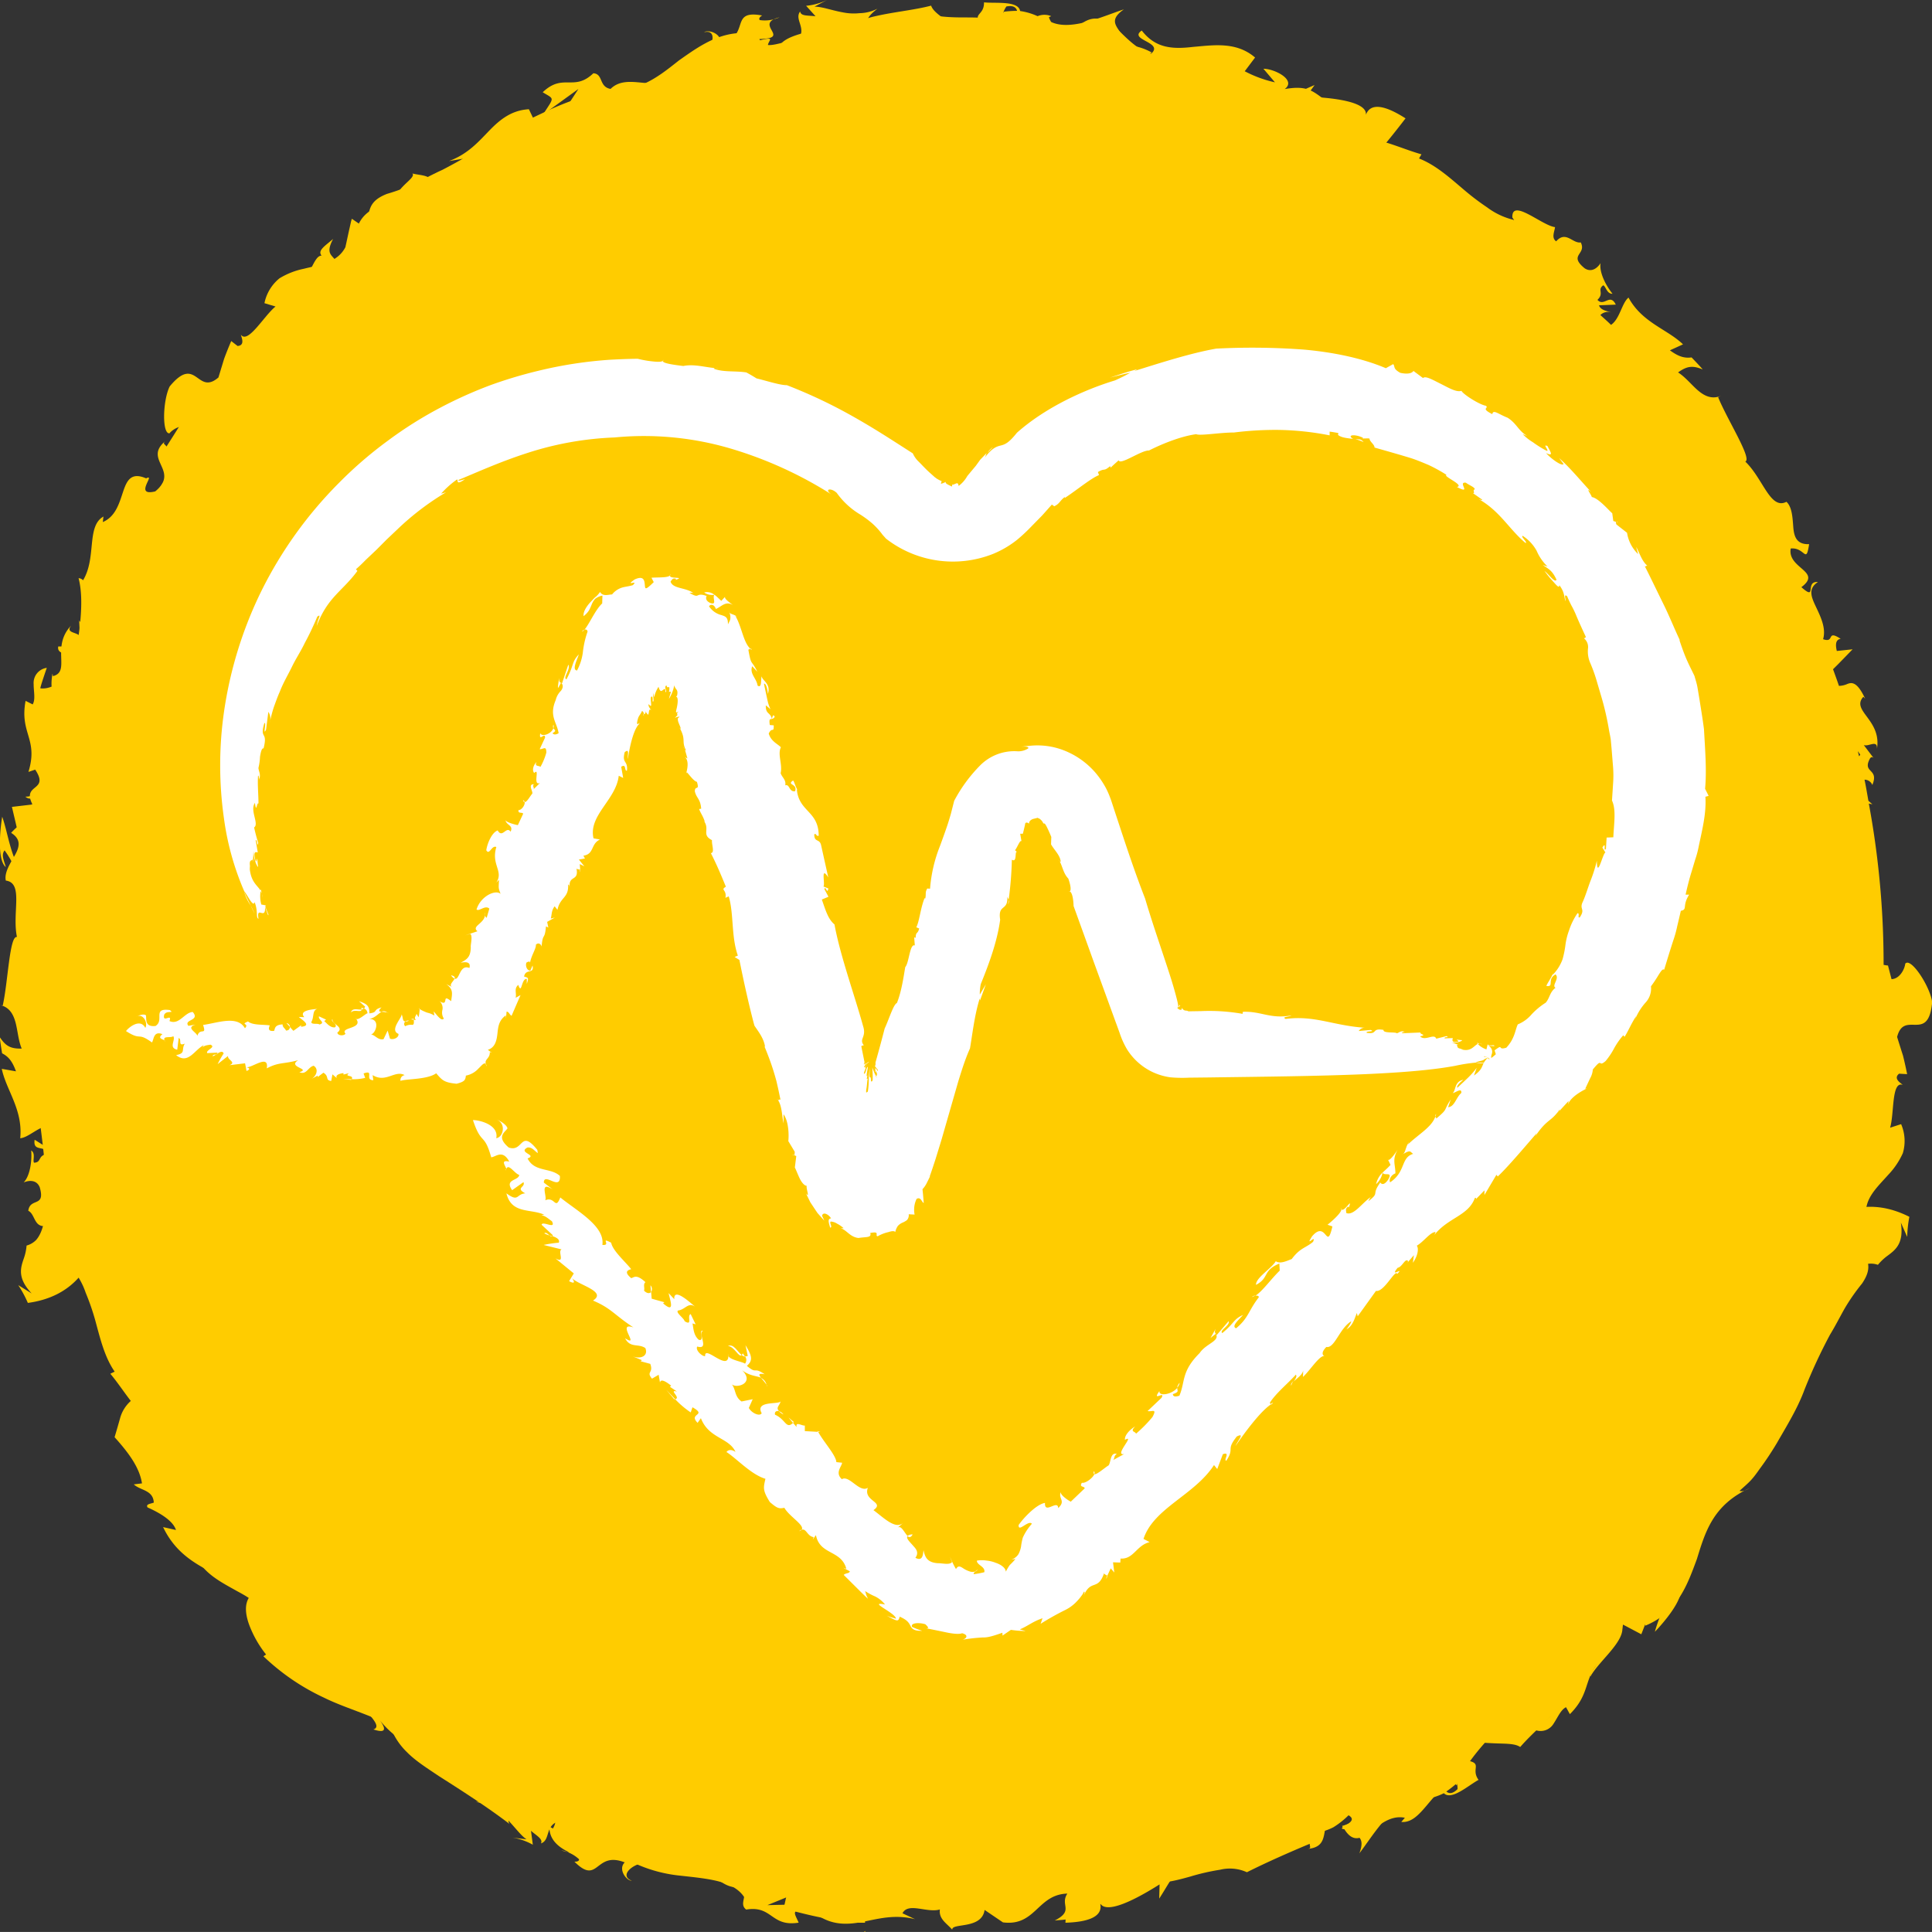 <svg id="Ebene_1" data-name="Ebene 1" xmlns="http://www.w3.org/2000/svg" viewBox="0 0 543.71 543.7"><rect x="0" y="0" width="543.71" height="543.7" fill="#333333" stroke="none"/><defs><style>.cls-1{fill:#fc0;}.cls-2{fill:#fff;}</style></defs><path class="cls-1" d="M254.34,478.54c-1.49-14.68-16.4-29.32-19.34-38.16S221.7,414,212.75,414s-53.47,2.95-77.19,2.95c-18.17,0-58.93-6.87-77.12-10.12a9.94,9.94,0,0,0-11.35,7.07c-.46,1.65-1,3.51-1.58,5.46,3.84,4.28,7,8.43,7.71,13l-2.31.28c1.88,1.75,5.46,1.56,5.63,5.12-.82.36-2.35.38-1.76,1.36,1.42.65,7,3.1,8,6.36l-3.62-.82c2.83,5.94,7.05,9.06,11.42,11.51,4.67,2.26,9.59,3.81,13.71,7.2-2.31,2.06-2.13,5.25-1,8.53a30.73,30.73,0,0,0,4.85,8.62l-.75.49a63,63,0,0,0,17,11.63c5.84,2.88,12.32,4.58,18.56,7.77a19.26,19.26,0,0,0,4.89,7.64c2.4,2.44,5.69,4.5,9,6.73,6.82,4.33,14.14,9.06,19.83,13.45-1.43-1.9,2.57-4.07,5.06-3.57,2.43,2.5,10,0,7.13,4.83l-1-.58c-.1,5.95,6.65,7.85,11.71,9.56l3.61-6.49a19.74,19.74,0,0,0,9.44,7.63,40.16,40.16,0,0,0,12.25,3.16c8.36.94,15.77,1.5,18.42,7.07,3.61-.83,7.72-.25,11.33-1.56L233.8,552c4.52,1.19,7.94,2.07,11.68,2.76,1.88.34,3.8.63,6,.86L255,556c.53,0,1.14,0,1.7,0-.58-30.52-1.47-68.59-2.36-77.45" transform="translate(-13.26 -14.9)"/><path class="cls-1" d="M536.44,227.75c-.11-.49-.24-1-.34-1.46.23.35.44.63.68,1a2.48,2.48,0,0,1-.34.43M423.13,516.82c0-.15,0-.36,0-.53a6.07,6.07,0,0,1,.32,2.1c-1.52,1.53-2.52,1.22-3.15.68a33.25,33.25,0,0,0,2.86-2.25M549.46,286c-.18,1.72-1.61,4.38-3.88,4.46l-1-3.85c-.41,0-.82-.11-1.23-.18,0-.17,0-.38,0-.59a247.13,247.13,0,0,0-4.16-44.8l1,.21-1.12-1c-.36-2-.68-4-1.09-5.93a2.38,2.38,0,0,1,2.2,1.48c2-4.77-3-3.22-.63-7.5.37-.48.69-.38,1-.06l-2.78-3.66c1.43.51,3.88-1.64,3.71,1.06,1.35-8.23-7.4-10.68-3.83-14.65l.51.53c-2.26-4.84-3.78-4.61-5-4.14a6.05,6.05,0,0,1-2.38.54c-.53-1.58-1.09-3.12-1.66-4.68l1.4-1.39c2.06-2.1,4.1-4.22,4.1-4.22l-4.44.47c-.24-1.06-.66-3.18,1.09-3.42-4.19-2.73-1.52,1.31-4.95.1.9-3.07-.69-6.31-2-9.08s-2.34-5.12.54-7c-3.81-.33-.1,5.48-4.65,1.44,6-4.48-4-5.2-3-10.88,4.06-.4,4.28,4.61,5.18-1.22-3.52.13-4.25-2.1-4.46-4.81s-.34-5.65-1.92-7.11c-4.57,2.34-6.52-6.45-11.58-11.32,2-.77-5.16-11.93-7.65-18.13l.8-.37c-2.45,1-4.48.15-6.35-1.42s-3.59-3.81-5.72-5.17c2.5-1.8,4.1-2,6.9-.85.06-.08-3.1-3.37-3.1-3.37-2,.26-3.65-.21-6.1-2l3.69-1.68c-4.44-4.29-11.47-6.07-15.34-13.16-1.9,1.55-2.43,6-4.92,7.68-1-1-2-1.85-3-2.77a3.05,3.05,0,0,1,3.06-.74c-.7-.3-3-.5-3.44-2l4.72-.19c-1.62-3.36-3.31.73-5.16-1.34,2-1.94-.17-2.79,1.63-4.1.73.28,1,2.45,2.61,2.38-2-2.46-3.8-6.21-3.36-8.62-.85,1.33-2.52,2.75-4.49,1.45-4.67-3.83.64-3.85-1.09-7.28-2.28.39-4.18-3.42-6.92-.3-1.41-1-.46-2.73-.32-4-3.71-.46-12.28-8.3-12-2.69l.49.7c-.19,0-.32-.13-.53-.15a20.45,20.45,0,0,1-7.08-3.43,69.9,69.9,0,0,1-6.28-4.75c-4.07-3.43-8.07-7.13-12.88-9l.69-1.17c-6-1.69-12.67-5.11-17.82-4.39-1.62-.76-2.76-4.06-1.36-5.2-4.72-1-5.6-.12-11.14-4.37,5.39-.63-.71-2.51,5.23,0-5.24-3.17-5.84-5.7-13.38-4.41,3.37-2.53-2.86-5.71-6-5.71l3.24,3.82a33.68,33.68,0,0,1-8.5-3.12l2.91-3.86c-5.28-4.54-11.72-3.47-17.35-3-5.72.67-10.61.51-14.54-4.6-3.94,2.66,6.36,3.26,2.65,6.51C331.76,28.66,326.83,21.24,325,21c-7.71-3.61-8.35,5.34-16.38,2.86.93,1.69,1.41,6.09-4.75,7.34-5.54-.88-6.57-7.23-2.81-8.35,1.39-.07,2,.48,1.93,1,1.91-.5,4.45-1.08,2.28-3l-.88,1.6c-2.75-1.82-10.85-2-8.82-4.63-4.55,1.34-2,2.6,1.2,3.6-7.4-2.59-11.69-1-19.44-2,1.26.84,2.41,2.71,1.19,2.77-11.34-1.49-4.85,3.34-12.33,4.44-4.48-2.3,1.12-6.05-6.38-3.56-4.87-1.45-1.43-4.3.38-5.72a11.63,11.63,0,0,1-5.06,1.26,15.45,15.45,0,0,1-4.77-.25c-3-.53-5.79-1.61-7.89-1.59L246,14.9a17.3,17.3,0,0,1-5.88,1.63l2.65,2.94c-2.27-.26-4.14,0-4.33-1.34-1.88,2.45,2.59,5.14-1.31,8.69-3.15-1.14-8.32,2.91-10.16-.93,9.32-.18-1.93-4.22,5.68-6.13a10,10,0,0,1-5.56.79c-.43-.4.12-1,.67-1.29-9.57-1.78-2.95,5.77-11.79,7.85.52-2.68-3.25-4-4.58-3.14,3.62-.86,2.76,3.55,0,6.18-6.15-.42-5.7,2.9-8.68,3.43h3.61c-.43,2.61-3.29,3-6.75,5.15a1.15,1.15,0,0,1,.39-1.49c-3.37,3-10.46-1.67-14.87,2.68-3.35-.58-2-4.22-4.85-4.4-5.46,5.24-8.49-.15-14.25,5.34,3.39,2.08,3.32,1.22.05,6.31l10-7.23-5,7.65c3.3-1.42,6-5.27,8.33-5.41-2.39,3.78-2.26,3,.37,4.8-6.5-2.48-7.55,6.72-14.08,6.08l-3.56-7.42c-4.75.28-7.93,2.72-11,5.87s-6.1,6.74-11.5,8.72l3.88-.64c.44,3.55-5.69,3.9-8.06,6.85-1.26-2.44-3.78-2.11-6.1-2.72,1.34,1.56-6.83,4.72-4.35,9.74l-6.23,0c-8.3,4.26-3.52,12-10.36,16.95-.06-3.94-4.31-2.8-1.37-8.27-2.19,1.91-4.5,3.25-3.24,4.71-2.48-.14-3.47,8-7.26,7.87,0,1.68,1.7,4-.85,5.94-.67-.15-1-1-1-1,.87.9-2.22,4.79,1.92,4.93-6.06.15-10.18,4.77-14,9.35a63,63,0,0,1-5.82,6.33,11.57,11.57,0,0,1-6.64,3.7c-3,5.55-7,11.9-10,16.59-.52-.75-1.16-.77-.34-1.51-6.35,5.23,4.23,8.3-2.83,14.14-6.25,1.52.36-5.19-2.57-3.67-4.27-1.85-5.43.63-6.5,3.82s-2.09,6.95-5.69,8.48l.18-1.55c-4.86,2.74-1.88,11.61-5.74,17.94a1.71,1.71,0,0,0-1.26-.59c1.69,6.33.2,15.86-1.11,22.8-2.63-3.22-.68-3.63-4.61-3.58-.61,3.13,5.87,1.1,4.66,7.25-2.56,1.28-5.92,5-9.68,4.52-.18-.07,1.8-5.76,1.8-5.76a4.28,4.28,0,0,0-3.7,4.59c0,2.07.56,4.29-.27,5.7l-2-1c-1.73,9.24,3.67,10.67.8,20l1.9-.65c4.17,6.24-3.88,3.83-.75,9.81l-5.79.68c.85,3.79,3.25,13,3.73,19.32-4-3.9-4.67-11.53-6.47-16.55-.59,3.54-1.48,12.08,1,14.16-.33-1.45-1.42-3.38-.33-4.7a28,28,0,0,1,3.94,7.72c44.1-2.83,163.3-11.47,177.83-15.41,16.39-4.4,26.81-16.15,40.11-22s38.59-20.55,46-30.82A33.71,33.71,0,0,0,286,186a20.73,20.73,0,0,1-3.47-8.24C281,166,285.52,149.79,293,141c4.43-5.27,18.87-15.2,29.82-22.4a50.69,50.69,0,0,1,9.46-6.07l3.77-2.38a75.78,75.78,0,0,1,17.76-2.91c53.52-1.46,59.46,8.78,62.44,16.16s14.81,22,14.81,22,40.05,7.31,41.53,16.16c.47,2.71-.08,7.09-1.54,12a2,2,0,0,1-2.52,1.25c-14.9-5.08-54.94-16-88.72-.25-42.37,19.71-52.31,33-82,109.32l-.13.38A100.85,100.85,0,0,1,284,309.13a11.19,11.19,0,0,1-13.11,3.59c-36.29-14.3-60.75,10.76-88.11,5.26-12.91-2.62-29.71-10.83-42.49-11.67a10,10,0,0,1-8.26-5.38c-6.83-13.08-16.21-26.62-27.22-31.22a21.47,21.47,0,0,0-18.21.45C73,276.81,77,295.8,81.57,317.8c3.25,15.56,7.71,36.85,1.81,44-.63.75-2.52,3.07-9.1,3.07-1.82,0-2.31-.51-2.56-.8-4-4.16-2.82-20.79-2-32.95,1.33-19.52,2.58-38-7.07-48.13-2.83-3-7.93-6.58-16.33-6.58-7.47,0-13.38,2.38-17.58,7.11-9,10.15-6.81,27.38-4.45,45.61,1.72,13.13,3.83,29.46-.88,34.75a6,6,0,0,1-2.67,1.55,14.2,14.2,0,0,1-.78,3.63c-.94,2.71-1.84,5.53,2.21,9.84l-3.77-2.33a32.76,32.76,0,0,1,2.7,5c5.94-.8,10.81-3.16,14.37-7.2,9.54-10.68,7.11-29.25,4.78-47.25-1.65-12.64-3.67-28.35.56-33.09.39-.43,1.51-1.72,5.51-1.72,2.79,0,3.93.8,4.59,1.53,4.88,5.15,3.7,22.36,2.77,36.21-1.25,18.35-2.4,35.67,6.31,44.88a19.05,19.05,0,0,0,14.3,5.83c9.43,0,16.69-3,21.57-8.93,10.72-13,6-35.52,1.48-57.26-2.09-10-5.58-26.55-3.35-30.28a5.29,5.29,0,0,1,4.61.07c8.79,3.66,18.41,20.76,25,36.1a16.05,16.05,0,0,1,1.13,4.56c1.74,15.65,12.1,42.23,58.91,60.9,32.39,12.9,74.89,9.89,100.22-28.54,0,0,4.12-10.56,4.73-21.07A23.48,23.48,0,0,1,294,322.58a113.84,113.84,0,0,0,18.85-33.18c29.1-74.78,37.86-83.76,73.78-100.47,26.53-12.34,59.45-4.5,74,.09a1.46,1.46,0,0,1,.68,2.38c-3.75,4.21-8.39,7.43-13.91,8.33-8.79,1.42-41.6-1.47-47.55,5.87s-26.75,67.52-31.17,101.24-14.92,107.23-26.77,121.91-22.34,54.3-23.81,74.87c-.93,13-4.25,36.14-5,52.38,5.77-.18,11.46-1.46,9.49-6.3.88,5.11,11.66-1.1,17-4.49l-.1,4c3.91-6.06,3.71-7.41,10.16-10.42,1.48.05,2,1.9.68,2.21,4.69-.07,2.76-4.56,9.4-4.22l-1.75,3c5.63-1.16,4.89-2.11,6.91-5.94,2.85-2.66,10.37-2.66,12.45.3,0-2.23,1.87-5.94,5.36-6.11.94,1.06.09,2.25-.32,2.83a16.16,16.16,0,0,0,6.15-1.74,23.88,23.88,0,0,0,4.15-3.27c2.45-2.23,4.57-4.15,8.36-3.81a3,3,0,0,0,2.06,1.58c-6.93,3.15-12.58,5.55-12.17,5.06,1.41,3.28,7.39,1.19,4.89,7.78,3.59-4.63,8.63-13.45,14.83-14.53a5.58,5.58,0,0,1,1.31.75l-.38.62a5.07,5.07,0,0,0,3.19-2.15,18,18,0,0,0,4.83-1.6c2.12,2.16,7-2.28,9.76-3.75-2.33-3.2,1.45-4.68-3.51-5.5.57,0-.24.7-1.9,1.86a3.77,3.77,0,0,0-.92,1v-.41c-1.66,1.11-3.87,2.52-6.41,4.07,1.11-2.94,2.35-5.63,6.39-5.48,0-2.95.07-6,.24-7.49,3.2,1.26,7,1.5,10.32,1.65s6,0,7.51,1.05c3.18-3.67,7.44-7.22,10.93-11a26.94,26.94,0,0,0,4.32-5.89,14,14,0,0,0,1.33-6.76c1.33-2.42,3.66-.39,5.18-.18-.65,1.56-2.06,2.67-2,4,2.69-4.89,11.21-10.9,8.47-15.38,6.5-2.76.76,5.94,6.65-.94l.33,2c9.11-3.73,11.8-11.42,14.52-18.76,2.39-7.72,4.53-15.22,14.94-20-1.36.72-2,1.09-2.93.82,1.07-1,2.18-1.91,3.15-2.95s1.77-2.18,2.59-3.34c1.68-2.26,3.25-4.65,4.71-7.08,2.83-4.94,5.88-9.81,7.85-15.19a150,150,0,0,1,7.16-15.41c1.48-2.42,2.74-4.92,4.12-7.37a56.87,56.87,0,0,1,4.88-7c3.65-5.38.7-7.1-.39-11.37h4.56a8.55,8.55,0,0,0-.4-1.19c-.31-.72-.68-1.69-1.08-2.64-.76-1.89-1.53-3.78-1.53-3.78-.59-4.87,3-8,6.22-11.63a21.63,21.63,0,0,0,4.1-6.08,12,12,0,0,0-.48-8.17l-3.1,1c1.2-4,.36-13.16,3.53-12.05-.46-.5-2.76-1.74-1-3.15l2.26.13s-.51-2.64-1.17-5.24c-.84-2.62-1.65-5.23-1.65-5.23,2-7.77,8.82,1.92,9.87-9.83-.65-4.48-5.92-12.5-7.51-10.85" transform="translate(-13.26 -14.9)"/><path class="cls-1" d="M256.74,558.29l-.31.3a1.48,1.48,0,0,0,.31,0v-.27" transform="translate(-13.26 -14.9)"/><path class="cls-1" d="M38.73,192.18c-.2.47-.35.93-.55,1.4,0-.43,0-.78,0-1.23a1.82,1.82,0,0,1,.53-.17m257.13-174c-.07.13-.2.29-.27.45a6.18,6.18,0,0,1,.92-1.91c2.12-.4,2.77.42,3,1.23a34.7,34.7,0,0,0-3.63.23M61,136.78c1.13-1.31,3.81-2.69,5.73-1.48L65.34,139c.31.27.61.56.91.84-.1.15-.23.31-.35.49a247.94,247.94,0,0,0-22,39.27l-.68-.73.38,1.44c-.82,1.83-1.69,3.66-2.46,5.5a2.38,2.38,0,0,1-1-2.47c-4.39,2.78.6,4.33-3.73,6.54-.58.19-.79-.08-.88-.52l.22,4.58c-.89-1.23-4.13-.84-2.46-3-5.77,6,0,13-5.14,14.24l-.12-.73c-.88,5.28.5,5.95,1.79,6.26a5.94,5.94,0,0,1,2.27.91c-.46,1.6-.87,3.18-1.29,4.79l-1.94.35c-2.89.57-5.77,1.16-5.77,1.16l3.93,2.12c-.41,1-1.26,3-2.84,2.21,1.91,4.62,2-.22,4.14,2.72-2.48,2-3,5.59-3.49,8.63s-1,5.53-4.44,5.5c3,2.43,3.19-4.46,4.65,1.44-7.51.28.33,6.55-3.7,10.67-3.56-2-.9-6.23-4.95-1.93,3,1.89,2.31,4.14.95,6.49s-2.92,4.85-2.44,6.95c5.08.66,1.71,9,3.13,15.88-2.1-.5-2.51,12.76-4,19.28l-.87-.15c2.61.52,3.77,2.42,4.43,4.77s.8,5.18,1.78,7.5c-3.08.07-4.51-.68-6.16-3.21-.1,0,.64,4.54.64,4.54,1.8.92,2.88,2.24,3.91,5.07l-4-.7c1.24,6,6,11.49,5.19,19.53,2.45-.2,5.42-3.59,8.41-3.54.29,1.35.61,2.66.9,4a3.07,3.07,0,0,1-2.95-1.12c.41.64,2.18,2.09,1.7,3.59l-4-2.51c-.57,3.68,3.14,1.26,3.49,4-2.72.48-1.44,2.4-3.67,2.46-.44-.65.53-2.61-.79-3.44.26,3.16-.4,7.27-2.13,9,1.46-.62,3.64-.83,4.53,1.35,1.68,5.8-2.72,2.81-3.22,6.62,2.09,1,1.5,5.18,5.52,4.16.58,1.66-1.16,2.51-2,3.49,2.8,2.49,5.42,13.79,8.39,9v-.85c.15.12.2.29.35.43a20.24,20.24,0,0,1,3.89,6.83A67.6,67.6,0,0,1,40,386.24c1.41,5.13,2.61,10.45,5.53,14.67l-1.22.59c4,4.79,7.54,11.38,12.19,13.7.9,1.54,0,4.91-1.82,5.06,3.34,3.46,4.54,3.27,6.7,9.91-4.79-2.53-.84,2.47-4.29-3,2.52,5.59,1.58,8,8.53,11.22-4.21.17-.88,6.32,1.69,8.09l-.5-5A34.26,34.26,0,0,1,72,448.89l-4.58,1.53c1.78,6.73,7.68,9.5,12.61,12.29,5.09,2.69,9,5.59,9.37,12,4.75,0-3.4-6.29,1.5-6.87,3.72,4.32,3.57,13.23,4.94,14.52,4.31,7.34,9.9.33,15.12,6.92.19-1.91,2.28-5.81,8.07-3.36,4.06,3.86,1.32,9.68-2.41,8.48-1.19-.73-1.41-1.55-1-1.94-1.87-.67-4.29-1.63-3.56,1.15l1.63-.81c1.24,3.05,7.79,7.81,4.65,8.8,4.5,1.48,3.13-1,1-3.64,4.64,6.33,9,7.47,14.88,12.68-.56-1.41-.45-3.61.59-3,8.5,7.66,5.89,0,12.67,3.33,2.39,4.43-4.35,4.35,3.25,6.55,3.18,4-1.26,4.36-3.56,4.5a11.53,11.53,0,0,1,4.88,1.83,15.49,15.49,0,0,1,3.79,2.9c2.2,2.16,3.87,4.61,5.6,5.78l-4-.48a17,17,0,0,1,5.77,2l-.52-3.92c1.73,1.49,3.42,2.33,2.81,3.55,2.94-1,.78-5.71,6-6.42,1.95,2.73,8.51,2.32,7.85,6.53-7.79-5.14-.8,4.57-8.15,1.83a10,10,0,0,1,5,2.5c.12.57-.66.74-1.29.69,6.88,6.87,5.7-3.09,14.16.21-1.94,1.9.41,5.14,2,5.17-3.47-1.34-.26-4.49,3.49-5.1,4.83,3.84,6.34.85,9.1,2.1l-3-2.06c1.83-1.91,4.39-.58,8.48-.41-.07.69-.59.91-1.17,1,4.51-.61,7.67,7.3,13.77,6.21,2.44,2.38-.75,4.6,1.51,6.37,7.46-1.22,6.91,4.94,14.77,3.68-1.61-3.63-2-2.89,3.53-5.23l-12.33.3,8.47-3.46c-3.52-.69-7.93.94-9.92-.26,4.1-1.77,3.58-1.23,2.4-4.16,4,5.72,10-1.27,15.05,3L244,554.3c4.08,2.46,8.09,2.25,12.38,1.39s8.84-2.1,14.41-.68l-3.55-1.67c1.65-3.18,6.9,0,10.52-1.07-.34,2.72,1.92,3.88,3.49,5.69-.22-2,8.3,0,9.1-5.56l5.16,3.5c9.24,1.18,9.67-7.87,18.13-8.1-2.18,3.28,2,4.74-3.55,7.58,2.89-.32,5.55-.12,5.34-2,2,1.53,7.4-4.64,10.43-2.37,1-1.37.87-4.26,4.07-4.42a1.61,1.61,0,0,1,.25,1.35c-.2-1.24,4.55-2.69,1.22-5.15,5.07,3.3,11.09,1.83,16.82.22a62.35,62.35,0,0,1,8.39-1.92,11.6,11.6,0,0,1,7.56.7c5.65-2.84,12.49-5.84,17.68-8,0,.91.51,1.29-.58,1.43,8.19-.71,1.22-9.23,10.34-10,6,2.28-3.23,4.07,0,4.48,2.47,3.94,4.83,2.56,7.52.53s5.66-4.54,9.49-3.77l-1,1.18c5.56.49,8.12-8.51,14.89-11.53a1.71,1.71,0,0,0,.7,1.19c2.2-6.16,8.83-13.18,13.84-18.15.34,4.14-1.5,3.38,1.76,5.56,2.28-2.23-4.2-4.23.28-8.62,2.83.4,7.69-.75,10.53,1.77.11.16-4.74,3.72-4.74,3.72a4.27,4.27,0,0,0,5.64-1.68c1.15-1.73,2-3.86,3.46-4.55l1.08,1.95c6.67-6.64,3-10.87,10.7-17l-1.93-.54c.1-7.51,5.36-1,6.18-7.66l5.15,2.72c1.45-3.61,4.71-12.6,7.87-18,1.07,5.47-2.68,12.15-4.05,17.3,2.5-2.58,8.07-9.11,7.19-12.24-.55,1.38-.75,3.59-2.39,4.06a27.66,27.66,0,0,1,1.13-8.59C447,434.63,343.89,374.23,329.68,369.24c-16-5.66-31.25-1.88-45.52-4.59s-43.44-4.92-55.39-.68a33.63,33.63,0,0,0-7.34,4.55,20.65,20.65,0,0,1-1.8,8.75c-5.44,10.53-18.29,21.3-29.38,24.32-6.64,1.83-24.16,1.83-37.26,1.56a50.48,50.48,0,0,1-11.24-.36l-4.45-.17A76.57,76.57,0,0,1,121,395C76.08,365.84,77,354,78.72,346.26s.24-26.51.24-26.51S50.1,291,53.89,282.91c1.16-2.49,4.09-5.8,8.06-9a2,2,0,0,1,2.78.39c9.4,12.63,36.23,44.28,73,50.47,46.08,7.75,61.8,2.44,129.51-43.62l.33-.24a100,100,0,0,1,25.29-12.81,11.15,11.15,0,0,1,12.83,4.46c21.81,32.35,56.17,25.55,75.6,45.58,9.15,9.47,18.35,25.76,28.4,33.69a10.06,10.06,0,0,1,3.76,9.11c-1.78,14.65-1.72,31.12,4.74,41.15a21.48,21.48,0,0,0,15.26,9.94c15,2.26,22.48-15.65,31.16-36.38,6.14-14.67,14.52-34.74,23.44-37.3.94-.27,3.81-1.1,9.24,2.63,1.5,1,1.61,1.72,1.66,2.11.89,5.65-9.46,18.73-17,28.29-12.15,15.32-23.62,29.81-21.44,43.66.62,4.09,2.82,9.92,9.74,14.67,6.16,4.24,12.37,5.62,18.51,4.11,13.21-3.24,21.12-18.71,29.5-35.07,6-11.79,13.54-26.44,20.42-28.14a6,6,0,0,1,3.07.24,14.7,14.7,0,0,1,2.7-2.55c2.31-1.7,4.65-3.52,3.75-9.36l1.79,4.06a33.94,33.94,0,0,1,.61-5.66c-5.35-2.71-10.7-3.51-15.92-2.21-13.91,3.4-22.43,20.08-30.71,36.24-5.8,11.35-13,25.43-19.2,26.94-.57.15-2.22.57-5.52-1.7-2.3-1.58-2.78-2.88-2.92-3.85-1.1-7,9.63-20.53,18.24-31.41,11.43-14.42,22.18-28,20.23-40.56a19.11,19.11,0,0,0-8.49-12.91c-7.78-5.34-15.45-7-22.84-4.87-16.21,4.67-25.09,25.86-33.65,46.36-3.93,9.4-10.44,25-14.4,26.84a5.24,5.24,0,0,1-3.75-2.66c-5.18-8-3.41-27.54-.12-43.89a15.58,15.58,0,0,1,1.65-4.4c7.43-13.88,14-41.66-14-83.55-19.38-29-56.1-50.58-98.75-33.26,0,0-9.38,6.36-15.83,14.68a23.49,23.49,0,0,1-12.26,8.25,113.8,113.8,0,0,0-34.33,16.66c-66.35,45.14-78.65,47.58-117.72,41-28.86-4.86-51.54-30-60.94-42a1.47,1.47,0,0,1,.79-2.35c5.47-1.35,11.13-1.37,16.18,1,8.05,3.81,33.45,24.79,42.51,22.1s60.3-40.49,83-65.76,73-79.92,91.13-85.3,49.17-32.09,62-48.21c8.16-10.22,24-27.37,33.83-40.31-4.87-3.12-10.28-5.29-11.39-.18,2.17-4.72-10.24-5.7-16.56-5.94l2.36-3.25c-6.66,2.78-7.26,4-14.28,2.83-1.19-.88-.59-2.72.69-2.21-3.9-2.6-4.86,2.2-10.14-1.85l3.13-1.45c-5.31-2.23-5.23-1-9.07,1-3.85.58-10-3.68-10.08-7.3-1.25,1.85-4.91,3.84-7.89,2-.17-1.4,1.21-1.9,1.87-2.15a16.07,16.07,0,0,0-6.05-2,25,25,0,0,0-5.27.34c-3.29.45-6.12.84-9.05-1.59a3,3,0,0,0-.81-2.47c7.5,1.33,13.52,2.55,12.9,2.73.7-3.51-5.41-5.17.38-9.18-5.58,1.78-14.73,6.19-20.45,3.56a5.06,5.06,0,0,1-.65-1.36l.65-.29a5,5,0,0,0-3.84,0A18.11,18.11,0,0,0,300.34,18c-.51-3-7.06-2.08-10.16-2.44.11,4-3.85,3-.23,6.52-.48-.29.6-.44,2.63-.45a3.77,3.77,0,0,0,1.33-.32l-.23.34c2,0,4.62.11,7.58.27-2.58,1.8-5.13,3.32-8.36.9-1.67,2.43-3.45,4.89-4.45,6-1.92-2.85-4.9-5.19-7.56-7.2s-5-3.4-5.59-5.13c-4.71,1.23-10.23,1.74-15.24,2.87a27.49,27.49,0,0,0-6.91,2.41,14.2,14.2,0,0,0-4.92,4.82c-2.46,1.24-3.24-1.75-4.37-2.78,1.42-.92,3.21-1,3.89-2.18-5,2.5-15.4,2.63-15.68,7.88-6.93-1.42,2.73-5.33-6-3l.87-1.84c-9.62-2.09-16.19,2.73-22.6,7.23-6.33,5-12.35,10-23.61,8,1.53.18,2.29.25,2.88,1-1.43.18-2.88.34-4.27.65s-2.69.79-4,1.28c-2.67.91-5.31,2-7.9,3.17-5.13,2.47-10.4,4.75-15.08,8.07a150.27,150.27,0,0,1-14.62,8.64c-2.59,1.16-5,2.51-7.57,3.75a55.85,55.85,0,0,1-8,3c-6.06,2.37-4.6,5.46-6.12,9.6l-3.76-2.59a8.47,8.47,0,0,0-.34,1.22c-.16.76-.4,1.77-.62,2.78-.43,2-.87,4-.87,4-2.27,4.35-7,4.9-11.71,6.07a21.3,21.3,0,0,0-6.83,2.68,12.09,12.09,0,0,0-4.24,7l3.12.94c-3.26,2.63-7.76,10.64-9.74,7.94.1.66,1.29,3-.94,3.17l-1.79-1.39s-1.07,2.46-2,5l-1.6,5.25c-6.08,5.25-6.18-6.59-13.71,2.51-2,4-2.2,13.65,0,13.19" transform="translate(-13.26 -14.9)"/><path class="cls-1" d="M531.63,296.65c0,123.84-109.52,224.24-244.61,224.24S42.42,420.49,42.42,296.65,151.93,72.42,287,72.42,531.63,172.81,531.63,296.65Z" transform="translate(-13.26 -14.9)"/><path class="cls-2" d="M149.9,314.29a3.16,3.16,0,0,0,.37.69A1.51,1.51,0,0,0,149.9,314.29Z" transform="translate(-13.26 -14.9)"/><path class="cls-2" d="M176.44,259.63l.06.73C176.61,259.94,176.56,259.74,176.44,259.63Z" transform="translate(-13.26 -14.9)"/><path class="cls-2" d="M112.09,318.81c0-.07,0-.11.08-.18l-2.39-.07Z" transform="translate(-13.26 -14.9)"/><path class="cls-2" d="M205.85,225.73l-.22-.73A2,2,0,0,0,205.85,225.73Z" transform="translate(-13.26 -14.9)"/><path class="cls-2" d="M194.56,216.4a.87.87,0,0,1-.23-.56C194.22,216,194.21,216.13,194.56,216.4Z" transform="translate(-13.26 -14.9)"/><path class="cls-2" d="M93.88,302.82l1,1.11A1.21,1.21,0,0,0,93.88,302.82Z" transform="translate(-13.26 -14.9)"/><path class="cls-2" d="M59.58,307.72a1.24,1.24,0,0,0,.1.26C59.73,307.88,59.67,307.79,59.58,307.72Z" transform="translate(-13.26 -14.9)"/><path class="cls-2" d="M73.1,312.17a5.44,5.44,0,0,0,1-.52C73.65,311.7,73.13,311.71,73.1,312.17Z" transform="translate(-13.26 -14.9)"/><path class="cls-2" d="M74.51,311.36l-.45.29C74.31,311.61,74.52,311.56,74.51,311.36Z" transform="translate(-13.26 -14.9)"/><path class="cls-2" d="M428.58,314a6.79,6.79,0,0,0,2.73,0A24.86,24.86,0,0,0,428.58,314Z" transform="translate(-13.26 -14.9)"/><path class="cls-2" d="M236.63,339.92l-.32-.11C236.48,340.08,236.57,340.05,236.63,339.92Z" transform="translate(-13.26 -14.9)"/><path class="cls-2" d="M429.71,308.59l.7.22A1.46,1.46,0,0,0,429.71,308.59Z" transform="translate(-13.26 -14.9)"/><path class="cls-2" d="M112,299.83c1-1.06,3,.2,3-.83C114,299.17,112.48,298.37,112,299.83Z" transform="translate(-13.26 -14.9)"/><path class="cls-2" d="M257.77,318.6l.09,0S257.79,318.54,257.77,318.6Z" transform="translate(-13.26 -14.9)"/><path class="cls-2" d="M429.71,308.59l-.81-.22a2.13,2.13,0,0,0,.25.34A1.31,1.31,0,0,1,429.71,308.59Z" transform="translate(-13.26 -14.9)"/><path class="cls-2" d="M294.72,273.71v0l0,.25Z" transform="translate(-13.26 -14.9)"/><path class="cls-2" d="M297.13,268.11c-.05.43-.1.84-.16,1.3A2.2,2.2,0,0,0,297.13,268.11Z" transform="translate(-13.26 -14.9)"/><path class="cls-2" d="M431.31,314c.52,0,1,.08,1.55.15A3.38,3.38,0,0,0,431.31,314Z" transform="translate(-13.26 -14.9)"/><path class="cls-2" d="M311.51,257.3q-.13-.29-.27-.54A1.92,1.92,0,0,0,311.51,257.3Z" transform="translate(-13.26 -14.9)"/><path class="cls-2" d="M193.18,218.32a3.76,3.76,0,0,0-.36.42C193,218.87,193.13,218.89,193.18,218.32Z" transform="translate(-13.26 -14.9)"/><path class="cls-2" d="M214.31,182.29h0v0Z" transform="translate(-13.26 -14.9)"/><path class="cls-2" d="M211.42,181.64a4,4,0,0,0,2.89.65A3.24,3.24,0,0,0,211.42,181.64Z" transform="translate(-13.26 -14.9)"/><path class="cls-2" d="M218.47,187.21l-.13-.37A1.32,1.32,0,0,0,218.47,187.21Z" transform="translate(-13.26 -14.9)"/><path class="cls-2" d="M171.12,207.08s0,0,.08,0a.28.28,0,0,0,0-.08Z" transform="translate(-13.26 -14.9)"/><path class="cls-2" d="M177,192.66a2,2,0,0,0,.74-.56A1.54,1.54,0,0,0,177,192.66Z" transform="translate(-13.26 -14.9)"/><path class="cls-2" d="M230.48,217.21h0l0,0Z" transform="translate(-13.26 -14.9)"/><path class="cls-2" d="M256.16,303.69c-2.4-8.73-6.44-19.8-8.06-28.64-1.88-1.54-2.58-4.29-3.56-7l1.87-.78-1.16-2.17c.37-1.09.78,1.7,1.13-.16l-1.41-.57c.65-.36-.92-6.09,1.38-2.55l-2-9c-.4-2-1.92-.74-1.94-3.07.48-.6.58.69,1.25.33,0-7-5.63-6.68-6.16-13.09l.4.46c-.79-.91-1.18-2.93-1.48-2.88-1.87,1.31,1.37.82.6,3-1.76.28-1.48-2.11-2.77-1.65.29-1.6-.9-2.2-1.3-3.44.58-2.42-.93-5.3.07-7.27-.8-.91-2.81-1.65-3.42-3.89,1-2,1.41.05,1.41-2.29l-1.11-.09c-.27-1.85.09-1.64.59-1.7-.41-1.94-1.8-1.25-1.71-3.84l1.33,1.1a9.79,9.79,0,0,1-.48-1.14c-.06-.18-.11-.35-.17-.52s-.13-.55-.21-.83c-.26-1.22-.55-2.59-1-4.7.59-.18,1,1.57,1.11,2.88.93-2.93-1.61-3.71-1.73-4.95-.34.61.15,3.51-1.17,2.6-.31-2.11-2.31-3.3-1.52-5.44l1.45,1.54c-1.78-3.67-1.67-1.36-2.54-6.28.14.18.33-.15.54-.23-1.94-1.77-2.38-6.13-4.18-9.22l.52.28c-1-.81-1.81-.65-2.21-1.25a3.46,3.46,0,0,1,.22,2.09,10.84,10.84,0,0,1-.62,1.26c.05-2.11-.85-2.24-1.8-2.58a5.86,5.86,0,0,1-3.51-2.47c.26-.57,1.4-.75,1.92.75,1.74-.8,2.72-2.3,4.79-1.13-1.17-.87-2.73-1.95-2.08-2.45L216.25,184c-.73-.66-1.31-1.28-1.93-1.73-.71.83.87,3-1.14,2.33-2.23-1-.56-2.56-1.12-2-1.65-.6-2.13-.26-2.51-.11s-.71.14-2.27-.74c.35,0,1.05-.11,1.29.18-2.17-1.78-5.93-1.22-6.6-3.36.4-.44.51-1.09,1.52-.79l-.07.32c1.51-.55.91-.54,0-.61s-2-.11-1.5-1c.16,1.14-3.61.82-5.32,1l.64,1.23c-2.5,2.47-2.4,1.9-2.51.77s-.22-2.74-2.87-1.51c-3.1,2.21,1.31-.14-.5,1.59-1.1.34-1.9.39-2.79.62a5.8,5.8,0,0,0-3.06,2c-.95,0-2.57.68-3.39-.7a6.3,6.3,0,0,1-1.26,1.41c-.52.42-1,1.07-1.58,1.6-1,1.17-1.92,2.51-1.79,3.8a6.21,6.21,0,0,0,1.56-1.68,16.87,16.87,0,0,0,.75-1.66,5.06,5.06,0,0,1,.95-1.53,4.9,4.9,0,0,1,2.05-.92l-.07,2.21c-1.92,1.76-3.62,5.81-5,7.4a.6.6,0,0,1,.88.54,26,26,0,0,0-1.32,5.83,14.63,14.63,0,0,1-1.65,5.11c-1.4-.19-.15-2.6.52-4.53-2.06,2.12-1.28,2.89-3.48,7-1.16-.32,1.3-2.95.51-4.11l-1.75,5.22a1,1,0,0,0-.23-.09,1.3,1.3,0,0,1,.38,1.27,2.33,2.33,0,0,1-.52,1,5.41,5.41,0,0,0-1.42,2.56c-1.92,4.5.33,6.21.82,9.32-.79.46-1.36.47-1.72,0,1.31-.78.56-.84.23-1.43-.44,1.6-3.26,2.59-3.67,1.43-.47,2.64,1.37-.47,1.34,1.25l-1.51,3.26c1.14,0,1.84-1.08,1.88.93a18.05,18.05,0,0,1-1.67,4.05c-.37-.47-1.75,0-1.1-1.4-.75.77-1.39,2.17-.66,3.11,1.76-1.71-.56,3.73,1.62,2.81L163.44,237c.22-.47-.42-.79.06-1.4-1.75,0-.27,1.86-.43,2.64-.59.61-1.51,2.45-2.16,2.38.15.82-.85,2.29-1.75,2.27-.11,1.1,1,.48,1.34,1L159,247.11c-.92-.16-3.39-.83-3.5-1.45.26,1.56,2.32,1.44,1.45,3.3-1.19-1.74-2.32,2-3.63-.36-1.67.6-2.93,3.7-3.21,5.57.88,1.58,1.53-1.54,2.83-.89-1.52,5,2.12,6.77,0,10l.76-.76c-.14,2.5-.2,2.19.43,3.93-1.44-1.28-5.62.66-6.76,4.4.74.65,2.48-1.36,3.6-.23l-.73,2.5c-.21.12-.39-.26-.48-.66-.27,2.4-3.91,3.1-2.13,4.52l-3.45,1.16,1.44-.42c.74.64,0,3.15.13,3.78-.05,2.84-1.17,3.43-2.85,4.33.91-.14,3-.55,2.47,1.49-2.85-1.16-2.74,3.63-4.2,3-.29.79-1.76,1.82-.6,2.39l-1.74-.85c2.26,1.53,1.56,3.06,1.4,4.8-1.49-1.19-1.55-.8-1.64-.28s-.22,1.21-1.63.26a2.62,2.62,0,0,1,.81,2.45,3.08,3.08,0,0,0,.39,2.45c-.67,1-2.18-1.35-2.86-2,.08.39.15.77.2,1.16a6.18,6.18,0,0,0-2-.81,12.77,12.77,0,0,1-2.13-1,14,14,0,0,1-.31,2.29l-.6-1c0,.6-.84,1-.15,1.8l-.61-.1c.13,1.25-.08,1.43-.46,1.44a3.15,3.15,0,0,0-1.93.38.82.82,0,0,1,.07-1.34c-1,0-.6-1.3-1.18-2.14.74.63-3.57,4.52-.81,5.63.21,1-1.38,1.79-2.38,1.35l-.66-2.26-1.15,2.4c-1.56.36-2.25-1.09-3.53-1.34,1.3-.16,2.81-4.39-.54-4.33,1.75-.3,2.59-1.57,3.5-2-.7-.09-1-.31,0-1.27-2.6.7-.85,1.39-3.43,1.68.1-2-.63-2.69-2.91-3.41l1.72,1.51a1.16,1.16,0,0,1-.31.55c.64.23.83.55,1,1.33-.51,0-3,2.54-3.41,1.3,2.67,3.18-4.5,2.5-2.8,4.43-.28.6-2.09.74-2.3-.29,2.14-1.58-1.67-2.35-1.35-3.8-.79.6,1.73,1.53.66,2.32-1.29.15-2.26-1.13-3-1.78l.53-.39-2-.93c-.31,1,2,1.76.14,2.3-.5-.43-2.33.12-2.29-.71.85-1.44.18-3.34,1.74-3.7-1.3.15-5.43.39-3.72,2.35l-1.55-.07c1,.89,3.74,2.47.64,2.77l0-.42L95.83,305l-1-1.08c0,.54-.29,1-1.09,1-.22-.63-1-.88-.94-1.73-2.32.12-2.11,1.2-2.4,1.82-1.3.16-1.8-.29-1.21-1.54-1.79-.28-4.89,0-6.13-1.11-2.36,1,.5.45-.87,1.91-2.13-3.75-7.9-1.43-11.78-.93,1.12,3.32-1,.38-1.71,3.43.82-1.06-3.74-2.57-.35-3.53l-2.07.36c-1.45-1.84,3.41-1.39,1.22-3.9-2.33.1-3.79,3.78-6.55,2.55.87-2.39-2.1.8-1.47-1.83.56-.87,1.32-.6,2.1-.79l-.49-.47c-5.12-.7-1.43,2.82-4.07,4.48-3.1.32-2.49-1.9-2.69-3-.49-.47-2-.1-2.86.53,1.87-1.47,3.54,1.52,2.69,3-1.42-2.75-4.61-.21-5.44.9,4.49,2.89,3.08.13,7.31,3.21.56-.87.41-3.33,2.94-2.34-1.55,1.23.13,1.37.58,1.76-.51-1.41,1.73-.6,2.48-1.19.72,1.13-1.44,3.26,1.11,3.8l.41-3.31c1,.49-.37,2.42,1.72,1.61-1.1,1.73.4,2.66-2.45,3.23,3.46,2.76,5.2-1.61,7.83-2.82-.27.21-.29.65-.55.87.55-.87,1.58-.83,2.36-1,1.76.72-1.36,1.49-.89,2.38l2.84-.13a.42.42,0,0,1,.07.23c.74-.45,1.44-.76,1.72,0a28.73,28.73,0,0,0-1.69,3l2.94-2.31c-.31,1.08,2.48,1.8.38,2.61l4.4-.53.41,2.16c1-.41,1.07-.84-.2-1.08,1.52.46,6.61-3.9,5.89.35,3.42-1.83,4.68-1.16,8.85-2.31-3.18,2,3.73,2.39.34,3.37,2,.88,2.39-1.42,4-1.8,1.49.86.87,2.94-.71,3.76l1.86-1,0,.41,1.61-1.22c1.74,1.08.4,2.09,2.19,2.33l.35-1.86,1.23,1.05c-.47-.83.58-1.23,1.87-1.41l0,.41,1.56-.39c-1.53,1.16,1.45.36.76,1.7a13.48,13.48,0,0,0,3.79-.37l-.45-1.24c3.15-1.16.17,1.85,2.74,1.89l-.19-1.43c3.73,2.31,6.24-1.51,9,0-1.55.37-1.13,2-1.11,1.6,1.85-.58,7.52-.33,10-2.11,1.66,1.93,2.18,2.6,5.75,2.94,2.21-.58,2.47-1,2.6-2.29a6.36,6.36,0,0,0,3.55-2c1-.95,1.57-1.79,2.09-1.26-.53-1.35,1.2-1.53,1.09-3.37l.57.2-1.13-.83c2.08-.62,2.5-2.67,2.71-4.57s.37-3.71,2.35-5.12l.06.84.16-1.88c.66-.05.73.77,1.41,1.16l2.52-5.83-1.38.76c.34-1.26-.55-2.56.75-3.63,1,3,.81-1.88,2.39-1.68v1.43c.54-1.73.54-1.73-.76-2.09.41-2.36,2.94-.56,2.38-3.11l-.61,1.41c-.88.14-1.5-1.3-1.1-2.24.28-.15,1.1-.61,1,.18.2-1.91,1.83-4.24,1.64-5.19.74-.78,1.49-.13,1.62.51.34-4.12.87-1.58,1.23-5.69l.67.34-.34-1.6,2.16-1.22-1.14.29c.34-1.26.15-2.21,1.09-3.46l.79,1c.75-3.64,3.21-3.27,3-7.08.27-.15.39.48.45.8-.42-3.64,2.66-1.56,1.9-5.35.27.32.81.16,1.05.39l-.12-1.64,1.3.64-1.55-1.91,1.71-.3-.44-.79c3.12-.45,2-3.3,4.66-4.55l-1.81-.33c-1.5-6.46,6.36-10.85,7.1-17.62l1.25.62-.56-3.14c1.54-1,.8,1.26,1.62,1.1.32-3-1.47-1.89-.64-5.19,1.48-1.27.73.94.9,1.88.48-3.21,1.45-7.85,3-9.66-.16-.11-.33-.33-.45-.25a8,8,0,0,1,.34-1.6,3.16,3.16,0,0,1,.34-.69,7.65,7.65,0,0,0,.76-1.31,1.1,1.1,0,0,1,.52,1c.2-.24.72-.3.32-1,.27.38.54.74.82,1.08.43-.25.06-2.27,1.09-1.1-.4-.44-1.13-1.4-.88-1.88.77.9.72.4.66-.39a10.25,10.25,0,0,1-.09-1.33c.05-.33.19-.53.46-.35.19.73,0,1.39.09,1.27.48.34.12-1.18.08-2.41l.34,1.25a8.89,8.89,0,0,1,1.23-2.94c.43,1.53.81,1.26,1.21.94s.79-.68.73.54c.72.09-.65-1.46.32-1.87.21,1.38,1-.59.74,1.57l-.11.24a4.28,4.28,0,0,1,.62,0c-.22.66-.42,1.33-.59,2a10.73,10.73,0,0,0,1.5-3.84c.31,1.36,1.19,1,.8,2.89l-.28.34c.66.08.48,1.85.21,3.06l-.19.82c0,.22-.12.48,0,.43.05.16.17.18.62-.2-.11.25-.35.56-.37.44l.1.64-.73.78a3,3,0,0,1,1.36-.36l-.51.46a2.67,2.67,0,0,0,.18,1.15l.23.59a9.08,9.08,0,0,1,.47,1.3l-.42-.45c2,3.57.44,3.82,1.86,6.44a.58.58,0,0,1-.33-.23l.71,2.5-.72-.41c1.77,1.53-.18,5.72.57,4.3.85.91,2,2.55,2.82,2.68.81,2.72-.57.86-.59,2.68.48,2,1.58,2.08,1.79,4.89l-.59.09c.45,1.23,1.08,1.9,1.64,3.63l-.41-.45c2,2.54-.7,4,2.4,5.58-.13,1.31.85,3.48-.31,3.66,1.71,3.36,2.8,6,4.22,9.44-1.67,1,.32.73-.13,3.13l.93-.41c1.48,4.95.66,11.27,2.57,16.66l-.91.4,1.35.83c1.18,6,2.93,13.77,4.22,18.48.91,1.42,2.66,3.48,3,6l-.2-.22c.85,2.06,1.68,4.2,2.39,6.42.36,1.11.68,2.24,1,3.39l.49,2.14c.22,1,.44,2.1.67,3.16-.5-.38-.54.57-1-.29,1.48,1.62,1.37,5,1.85,6.89l0-2.53c1.41,1.87,1.55,5.71,1.34,7.54l1.8,3a3.39,3.39,0,0,1-.12,1l.56.2-.4,3.24c.22.35.73,1.73,1.33,3s1.42,2.16,2,2.13c-.2.91,1,3.7-.22,2.11l1.25,2.55,1.33,2,.67,1,.65.73,1.3,1.45-.66-1.39c.32-1.32,2-.26,2.54.74-1.18.07-.51,1.53-.26,2.59.82-.08-.34-1.37.17-1.71a3.69,3.69,0,0,1,1.81.61,8.35,8.35,0,0,1,1.83,1.27l-.83,0c1.75.56,2.61,2.48,5,2.75,2.18-.37,3.74,0,3.31-1.42,1.5-.26,1.76-.11,1.8.21s-.16.72.32.71a10.7,10.7,0,0,1,3-1.16c1-.34,1.72-.36,1.91,0a4.88,4.88,0,0,1,.75-1.75,3.9,3.9,0,0,1,1.29-.91,5.52,5.52,0,0,0,1.25-.71,2,2,0,0,0,.5-1.65l1.66.09a7.11,7.11,0,0,1-.12-1.77,6.73,6.73,0,0,1,.69-2.65c1.21-.69,1.45,1,2,1.16-.1-1.31-.21-2.6-.35-3.88a7.12,7.12,0,0,0,1.11-1.56l.5-1,.26-.53.13-.28.06-.14,0-.07,0,0v0h0c.5,1-1.11-2.19,1.11,2.18-2.21-4.37-.61-1.21-1.1-2.19h0v-.06l0-.07.05-.15.11-.29.21-.61.42-1.23c.28-.84.56-1.7.84-2.56.55-1.79,1.12-3.62,1.68-5.47l3.36-11.69,1.37-4.75c.33-1.06.66-2.12,1-3.17.68-2.09,1.42-4.12,2.26-6,.7-4.12,1.28-9.41,2.74-14.05l.07.58,1.66-4.55L289,294.79a13.35,13.35,0,0,1,.27-2.94c2-4.94,4.58-11.57,5.46-18.11-.71-4.58,2.28-2.27,2-6.55.07.38.29.57.39.92a99.39,99.39,0,0,0,.9-11.27c1.6,1,.69-2.75,1.5-2.12l-.61-.55c.67-.82,1.41-3,1.82-2.53l-.37-2.11.75,0c.17-.61.36-1.41.56-2.29a2,2,0,0,0,.07-.32s0-.08,0-.11a.53.53,0,0,1,.07-.2c.12-.25.53-.37,1.07.11-.11-.59.46-1.23,1.37-1.41l1.1-.27h0v.11s0,0,.05,0a1,1,0,0,1,.43.18,2.88,2.88,0,0,1,1.06,1.31.89.89,0,0,1,.41.06,6.28,6.28,0,0,1,.64,1.09c.43.85.83,1.8,1.18,2.64l-.07,2.09c.91,1.62,2.58,3.09,2.71,4.87a.29.29,0,0,1-.27-.11c.84,1.68,1.08,3.49,2.41,4.86.7,1.93,1,3.93.1,3.61,1.33-.28,1.39,4.12,1.39,4.12s2.24,6.19,5.72,15.85c1.76,4.83,3.84,10.52,6.1,16.75.38,1,.76,2.07,1.14,3.12a23.49,23.49,0,0,0,2.05,4.56,17.1,17.1,0,0,0,7.35,6.51,17.39,17.39,0,0,0,4.87,1.42,37.4,37.4,0,0,0,5.31.1l5.56-.06c14.77-.21,30.34-.34,43.82-.92,6.73-.3,12.95-.7,18.28-1.31,2.66-.3,5.1-.65,7.28-1.06a44.16,44.16,0,0,1,5.69-.88c.85-.64,3.25-.37,2.31-1.78,1.84.13,2.74,2.55,3.08,1.69-1.28-1.09-1.09-1.53-.9-2.24a1.86,1.86,0,0,0-.87-2.38c.53,0,1.05,0,1.58.08.31-.7-2.13.37-1.77-.82l-.41,1.72a5.88,5.88,0,0,1-2.45-1.53c-1.19.57-1.92,2.36-4.8,1.47l.79-.08c-2.33,0-1.45-.92-1.94-1.15h.52l-2-.7c1.5.46,3.93-.72,2.65-.62-2.79-.36.72.33-1.36.53-1.29.09-.94-.67-.89-1.1l-2.32.08c.06-.65,1.53,0,.58-.64l-2.91.73c-.58-1.62-3.17.83-4.54-.67,2.1-.42-.2-.54.12-1.07l-5.15.21c-.49-.21,1.35-.52.56-.43-1-.41-1.58.43-2.11.42-.45-.42-3.85.1-3.72-.93-3.51-.6-1.45,1.34-4.72.82-.44-.61,2.58-.2,1.12-.81l-3.37.31a1.94,1.94,0,0,1,1.91-.91c-9.16-.6-14.15-3.56-22.49-2.5-1.19-.65.84-.49,1.67-1-6,1.11-8.54-1.23-13.7-1l-.08.57a53.58,53.58,0,0,0-11.64-.77l-3.08.05c-.68.05-.64-.06-.79-.12s-.26-.05-.38-.07a1.16,1.16,0,0,1-1.14-.8,2.68,2.68,0,0,0-.11.49c-.6.28-.94-.2-1.27-.48.22-.19,1.12-.42.69-.82-.13.18-.21.55-.47.61.33,0-.44-2.83-1.1-5.16s-1.59-5.16-2.53-8c-1.89-5.69-4-11.88-5.62-17.4-2.72-6.94-5.17-14.3-7.59-21.66-.61-1.83-1.21-3.67-1.81-5.5l-.23-.69-.43-1.12a21.65,21.65,0,0,0-1.09-2.34,24.64,24.64,0,0,0-2.88-4.16,22.55,22.55,0,0,0-8.3-6,20.52,20.52,0,0,0-10.94-1.39l1.16-.11a24.63,24.63,0,0,0-3.16.35c2-.35,2.65.09,2.37.4a5.16,5.16,0,0,1-2.87.81,13.55,13.55,0,0,0-10.68,4,42.12,42.12,0,0,0-7.27,9.93l-.94,3.69c-.29,1-.61,2.06-.94,3.07-.67,2-1.4,4-2.1,5.91A40.68,40.68,0,0,0,275,265l-.78-.05c-.69,1.09-.27,1.55-.57,2.81l-.2-.09c-1.16,2.85-1.46,6.61-2.33,8.19l.82.34c-.45,1.76-.93.72-1,2.64l-.41-.17.18,2.31c-1.43-.62-1.59,4.87-2.69,6.08-.41,2.32-1,6.78-2.35,10.11-1,.41-2.23,4.6-3.44,7.16-.68,2.62-1.52,5.81-2.47,9.16-.17.59-.09.4-.11.51v.16l0,.31a1.17,1.17,0,0,1-.17.49l.81,1v.41a6.09,6.09,0,0,1-.34-.52c-.24-.29-.33-.38-.35-.35s0,.07,0,.13l0,.12v.11h0l-1.21-2.38,1.21,2.39h0V316l0,.11a1.16,1.16,0,0,1,0,.17c0,.08-.06.06-.18-.16.62,1.29.15,0,.2,0l.06.08,0,0,0,0h0l-1.18-2.32c.4.79.79,1.57,1.18,2.33h0l0,0,0,0,.06.1.13.23.11.25.06.12,0,.06v0h0l-1.1-2.18,1.11,2.19h0v.06l0,.07,0,.14a.65.65,0,0,1,0,.23c0,.12-.05.18-.17.09l-.14-.35.25,1.1c-.5-1.23-.78-1.68-1.24-3,0,.33.09,1.26.11,2.26v.73s0-.09,0-.06v.18a1.65,1.65,0,0,1,0,.32c-.07.39-.25.61-.49.44,0-2.5-.65.73-.3-3.72a18.67,18.67,0,0,0-.31,2.78,23.12,23.12,0,0,1-.28,3.9c-.21-.12-.6.92-.42-.7.21-1,.25-2.7.42-3a.92.92,0,0,1-.3.07,10,10,0,0,1,.26-1.1c-.43,1-.25-.37-.11-1.21s.32-1.42-.06-.85c-.45.93-.09.49-.53,1.48-.51.65-.37-.05-.14-.62s.48-1.11,0-.84c.25-.28.5-.58.74-.89-.53.63-1.21,1.2-.73.31.88-.91.81-.61,1.23-1.1,0,0-.09,0-.27.14a4.26,4.26,0,0,0-.88.7c-.39.05.41-.63.65-.79a8.05,8.05,0,0,1-1.06.7,1.29,1.29,0,0,0,.27-.65c-.31-1.53-.63-3.12-.91-4.53.26,0,.6-.34.79-.12C254.83,307.25,257.2,306.91,256.16,303.69Z" transform="translate(-13.26 -14.9)"/><path class="cls-2" d="M170.28,208.56c.12-.2.2-.3.36-.59l.48-.89c-.28-.13-.57-.35-.5-1.37l-.24,1.59c0,.25-.09.56-.1.76Z" transform="translate(-13.26 -14.9)"/><path class="cls-2" d="M224.34,197.4a1.91,1.91,0,0,0,.48.42C224.64,197.4,224.48,197.36,224.34,197.4Z" transform="translate(-13.26 -14.9)"/><path class="cls-2" d="M231.28,216.61c-.49-.92-.6,0-.8.6A1,1,0,0,0,231.28,216.61Z" transform="translate(-13.26 -14.9)"/><path class="cls-2" d="M160.91,240.62a.59.59,0,0,0-.47-.52C160.57,240.46,160.73,240.59,160.91,240.62Z" transform="translate(-13.26 -14.9)"/><path class="cls-2" d="M122.2,299.84a3,3,0,0,1,.37.25A.6.6,0,0,0,122.2,299.84Z" transform="translate(-13.26 -14.9)"/><path class="cls-2" d="M127.34,302.37a2,2,0,0,0,1-.23A1.21,1.21,0,0,0,127.34,302.37Z" transform="translate(-13.26 -14.9)"/><path class="cls-2" d="M169,219.85a1.53,1.53,0,0,0,0-1A1.22,1.22,0,0,0,169,219.85Z" transform="translate(-13.26 -14.9)"/><path class="cls-2" d="M128.9,301.75l.76.14,0-.32Z" transform="translate(-13.26 -14.9)"/><path class="cls-2" d="M120.59,299.64a8.15,8.15,0,0,1,1.61.2A1.43,1.43,0,0,0,120.59,299.64Z" transform="translate(-13.26 -14.9)"/><path class="cls-2" d="M149.76,272.48s0-.08,0-.14C149.56,271.18,149.58,271.86,149.76,272.48Z" transform="translate(-13.26 -14.9)"/><polygon class="cls-2" points="117.98 283.97 118.08 284.03 118.1 283.59 117.98 283.97"/><path class="cls-2" d="M115,299a1.06,1.06,0,0,0,.64-.3c-.2-.06-.44-.12-.73-.18A1.45,1.45,0,0,1,115,299Z" transform="translate(-13.26 -14.9)"/><path class="cls-2" d="M140.2,289.38a2.62,2.62,0,0,0,1,.94C141.32,289.92,141.18,289.57,140.2,289.38Z" transform="translate(-13.26 -14.9)"/><path class="cls-2" d="M238.86,445.38a2.09,2.09,0,0,0-.68.42A1.33,1.33,0,0,0,238.86,445.38Z" transform="translate(-13.26 -14.9)"/><path class="cls-2" d="M324.9,458.26l-.44,1C324.88,458.71,325,458.44,324.9,458.26Z" transform="translate(-13.26 -14.9)"/><path class="cls-2" d="M203,408.68a.86.86,0,0,0,.23-.06L200.74,406Z" transform="translate(-13.26 -14.9)"/><path class="cls-2" d="M452.14,327.43l-.76.85A5.11,5.11,0,0,0,452.14,327.43Z" transform="translate(-13.26 -14.9)"/><path class="cls-2" d="M376.64,404.86a3.43,3.43,0,0,1,.67-1.36C376.81,404,376.46,404.42,376.64,404.86Z" transform="translate(-13.26 -14.9)"/><path class="cls-2" d="M196.31,376.61l.16,1.94A1.57,1.57,0,0,0,196.31,376.61Z" transform="translate(-13.26 -14.9)"/><path class="cls-2" d="M155.62,343.89a1.44,1.44,0,0,0-.12.32C155.65,344.18,155.65,344.05,155.62,343.89Z" transform="translate(-13.26 -14.9)"/><path class="cls-2" d="M166.44,362a10.75,10.75,0,0,0,1.46.6C167.42,362.15,166.86,361.6,166.44,362Z" transform="translate(-13.26 -14.9)"/><path class="cls-2" d="M168.62,362.79l-.72-.24C168.2,362.79,168.47,363,168.62,362.79Z" transform="translate(-13.26 -14.9)"/><path class="cls-2" d="M81.92,265.73a14.4,14.4,0,0,0,1.87,4C83.17,268.41,82.47,267.09,81.92,265.73Z" transform="translate(-13.26 -14.9)"/><path class="cls-2" d="M468.17,161.77l.43.13C468.32,161.68,468.21,161.69,468.17,161.77Z" transform="translate(-13.26 -14.9)"/><path class="cls-2" d="M86.93,266.42l.2,1.06A4.64,4.64,0,0,0,86.93,266.42Z" transform="translate(-13.26 -14.9)"/><path class="cls-2" d="M218.12,393.67c1.88.21,3.07,3.41,3.86,2.56C220.72,395.24,219.75,393,218.12,393.67Z" transform="translate(-13.26 -14.9)"/><path class="cls-2" d="M427.59,153.53l-.75-.47A6,6,0,0,0,427.59,153.53Z" transform="translate(-13.26 -14.9)"/><path class="cls-2" d="M86.93,266.42l-.22-1.23a2,2,0,0,0-.16.43A3.47,3.47,0,0,1,86.93,266.42Z" transform="translate(-13.26 -14.9)"/><path class="cls-2" d="M299.6,136.69l0,0,.24-.31Z" transform="translate(-13.26 -14.9)"/><path class="cls-2" d="M291.16,142.34l1.55-1.61A5.6,5.6,0,0,0,291.16,142.34Z" transform="translate(-13.26 -14.9)"/><path class="cls-2" d="M83.79,269.73l1.1,2.26A14.83,14.83,0,0,0,83.79,269.73Z" transform="translate(-13.26 -14.9)"/><path class="cls-2" d="M214.51,118.4l1,.12A4.73,4.73,0,0,0,214.51,118.4Z" transform="translate(-13.26 -14.9)"/><path class="cls-2" d="M371.54,409.58c-.21.11-.46.3-.69.45C370.94,410.24,371.09,410.3,371.54,409.58Z" transform="translate(-13.26 -14.9)"/><path class="cls-2" d="M402.35,344.88l0,0h0Z" transform="translate(-13.26 -14.9)"/><path class="cls-2" d="M400.52,348.15a5.82,5.82,0,0,0,1.83-3.27A6.46,6.46,0,0,0,400.52,348.15Z" transform="translate(-13.26 -14.9)"/><path class="cls-2" d="M408.13,339.63l-.37.23A1.46,1.46,0,0,0,408.13,339.63Z" transform="translate(-13.26 -14.9)"/><path class="cls-2" d="M355.41,390.25s0,.05.07.06a.26.26,0,0,0,0-.08Z" transform="translate(-13.26 -14.9)"/><path class="cls-2" d="M365.53,379.91a3.46,3.46,0,0,0,1-.44A2.59,2.59,0,0,0,365.53,379.91Z" transform="translate(-13.26 -14.9)"/><path class="cls-2" d="M431.93,312.55s0,0,0,0l.05-.06Z" transform="translate(-13.26 -14.9)"/><path class="cls-2" d="M460.84,201.59a43.37,43.37,0,0,1,1.59,4.34l1.38,4.68a78.74,78.74,0,0,1,2.29,9.92c.15.85.36,1.69.47,2.54l.23,2.56c.14,1.7.27,3.39.41,5.05a31.72,31.72,0,0,1,0,4.88q-.15,2.38-.3,4.62c1.23,2.68.54,6.49.38,10.35l-1.89.08-.19,3.18c-.86,1.13.25-2.42-1-.36l.85,1.39c-.73.12-2.34,7.75-2.41,2.31a40.86,40.86,0,0,1-1.82,5.75c-.71,1.88-1.27,3.82-2.07,5.66-1.21,2.37.79,2-.91,4.52-.77.31.1-1.12-.63-1.18a18.74,18.74,0,0,0-2.4,4.88,18.37,18.37,0,0,0-1,4,27.53,27.53,0,0,1-.82,4.1,12.07,12.07,0,0,1-2.81,4.42l.21-.73c-.43,1.45-2.11,3.63-1.9,3.83,2.26.31,0-1.87,2.52-3.26,1.25,1.13-1.19,3.14,0,3.76-1.68,1.28-1.58,2.85-2.76,4.2a20.07,20.07,0,0,0-4,3.32,10,10,0,0,1-3.85,2.78c-.76,1.54-.82,4-3.24,6.57-2.75.83-.52-1.33-3.3.74l.35,1.1c-2.1,1.89-2,1.37-2.27,1-2.15,2.09-.75,2.74-3.88,5l.76-2.18c-1.68,2.24-2.61,2.92-5.42,5.61-.37-.48.76-1.55,1.69-2.24-2.59.43-2.07,3-3,3.71.55.09,2.6-1.68,2.41,0-1.49,1.23-1.87,3.89-3.72,4l.75-2.19c-2.25,3.42-.57,2.43-4.11,5.42.12-.23-.15-.32-.24-.55-1.08,3-4.65,4.87-7.76,7.85l.36-.78c-1,1.49-.94,2.83-1.66,3.45,2.18-1.32,1.93-.63,2.83-.07-3.56,1.08-2,5-6.47,8-.39-.5,0-1.93,1.47-2.51,0-2.57-1-3.81.65-6.69-1.11,1.71-2.6,3.57-2.8,2.68l.78,1.63c-.82.9-1.57,1.51-2.22,2.16.41,1.12,3-.52,1.54,2-1.84,2.66-2.46,0-2.25.87-2.59,3.6.06,2.58-3.31,5.19.19-.4.55-1.19.93-1.34-2.63,1.66-5,5.51-7.14,4.67,0-.65-.42-1.15.52-1.83l.2.25c1.24-3.41-1.66,2.26-2.3.2,1,.62-2.2,3.46-3.7,4.67l1.37.47c-1.68,7.24-1.62-2-5.71,2.77-2.19,3.45,1.33-.81.26,1.57-2.07,1.76-3.63,1.65-6,4.85-1.16.41-3.27,1.51-4.48.6-1.27,2.12-5.67,4.67-5.57,6.66,3.82-2,1.76-4,6.57-6l.1,2c-2.4,2.3-4.87,5.83-6.88,7.08.54-.12,1,0,1,.42-2.94,3.75-2.82,5.76-6.39,8.72-1.42-.53.65-2.28,1.95-3.76-2.89,1.35-2.25,2.15-5.83,5.1-1-.66,2.25-2.14,1.77-3.34l-3.33,3.88a1,1,0,0,0-.18-.18c.95,1.94-2.88,2.64-4.64,5.27-5.24,5.22-4,8-5.7,12-1.18.39-1.79.25-1.84-.44,1.94-.65,1.19-.93,1.24-1.76-1.6,1.93-5.33,2.45-5,.88-2.37,3.23,1.8-.25.56,1.93L336.22,412c1.24.3,2.75-.9,1.37,1.68a38.85,38.85,0,0,1-4.64,4.71c-.07-.69-1.89-.46-.2-2.07-1.35.78-3.05,2.4-2.91,3.78,3.11-1.71-3.24,4.61-.22,4l-3.11,1.71c.56-.53.09-1.1,1.05-1.76-1.89-.49-1.61,2.3-2.32,3.25-1.08.63-3.37,2.72-4,2.45-.42,1.09-2.53,2.69-3.51,2.43-.88,1.37.72.87.79,1.58l-3.92,3.75c-.89-.46-3.12-2-2.8-2.8-.82,2.06,1.51,2.47-.74,4.61-.08-2.55-3.93,1.9-3.71-1.46-2.24.3-5.8,3.9-7.42,6.21-.15,2.26,2.75-1.54,3.73-.34a14.94,14.94,0,0,0-2.56,3.9,16.22,16.22,0,0,0-.49,2.5,7.37,7.37,0,0,1-.74,2.16,3.9,3.9,0,0,1-2,1.53l1.16-.19c-.89,1.1-1.4,1.45-1.71,1.86a14.65,14.65,0,0,0-1,1.73c0-1-1.29-2-2.82-2.5a9.1,9.1,0,0,0-2.54-.63,8.81,8.81,0,0,0-2.76,0c-.12.49.46,1,1.06,1.45s1.21,1,1,1.82a23.83,23.83,0,0,1-2.92.54c-.22-.14.09-.49.45-.77a2.56,2.56,0,0,1-1.85-.07,7,7,0,0,1-1.55-.76c-.89-.6-1.52-.91-2.09.18a23.88,23.88,0,0,1-1.67-3.47,12.79,12.79,0,0,0,.56,1.47c-.28.47-1.1.56-1.93.5s-1.7-.18-2-.15c-3.13-.2-3.68-1.76-4.1-3.68-.15.94-.1,3.33-2.29,2.14,1-1.3.33-2.37-.49-3.22-1-1.19-2.31-2.31-1.67-2.89-.94-.87-1.82-3.22-2.89-2.32l1.6-1.36c-2.23,1.89-5.45-1.48-8.35-3.61,3.36-2.32-3-2.52-1.57-6.29-2.38,1.51-5.23-3.68-7.32-2.42-2-1.84-.05-3.51.07-4.64l-1.62-.16c-.08-1.91-3.59-5.7-5.12-8.52l-3.75-.21,0-1.57c-.76.14-2.7-1.26-2.31.44l-1-1.19c-2,1.9-2.06-1-5.08-2.3-.19-.82.4-1.17,1.13-1-1.07-1.1.39-1.66.44-2.93.28,1.28-7.4-.3-5.32,3.52-.58,1-2.89-.08-3.62-1.5l1.09-2.45-3.14.64c-2-1.39-1.55-3.26-2.72-4.81,1.52,1.25,6.49-.45,2.86-4,2.11,1.64,4,1.55,5.36,2.14-.67-.81-.87-1.36,1-1-3.33-2.25-2,.18-5-2.36,1.73-1.49,1.47-2.79-.39-5.8l.64,3a1.37,1.37,0,0,1-.78.1,1.7,1.7,0,0,1,0,2.1c-.53-.57-5.18-1.17-4.68-2.63.32,5.35-6.81-2.85-6.53.49-.78.17-2.84-1.65-2.23-2.69,3.55,1,.09-3.64,1.6-4.44-1.33-.37.62,3.06-1.16,2.54-1.5-1.26-1.51-3.31-1.77-4.61l.88.26-1.4-2.89c-1.17.49.69,3.49-1.71,2-.17-.87-2.57-2.39-1.86-3,2.06-.23,2.88-2.46,4.83-1.07-1.51-1.27-6.11-5.51-5.87-2.12l-1.6-1.71c.34,1.77,2,6-1.55,2.88l.36-.31-3.57-1-.16-1.89c-.39.46-1.14.5-2-.38.28-.74-.34-1.75.4-2.38-2.58-2.39-3.23-1.31-4-1.13-1.52-1.25-1.69-2.14,0-2.52-1.68-2.13-5.24-5.22-5.64-7.45-3.32-1.75.17.89-2.48.61.78-5.3-7.27-9.62-11.84-13.35-1.53,3.89-1.44-.82-4.65,1,1.75,0-1.88-6.1,2.53-3.25l-2.51-1.93c0-3.05,4.78,2.53,4.52-1.87-2.56-2.42-7.16-1-9.1-4.94,2.92-1-2.89-1.6,0-3.08,1.3-.11,1.9.93,2.88,1.6l-.13-.91c-4.87-6.07-3.86.79-8.06-.68-3.58-3.06-1.08-4.23-.35-5.38-.13-.91-2.1-2.28-3.49-2.63,3.22.8,2.51,5.05.34,5.4.77-3.79-4.75-5.13-6.56-5.1,2.39,7.2,3.17,3.41,5.14,10.47,1.32-.12,3.21-2.3,5.08,1.22-2.67-.65-1,1.26-.83,2.06.62-1.69,2.35,1.36,3.64,1.67-.17,1.7-4.25,1.14-2,4.3l3.18-2.26c.67,1.47-2.4,1.57.51,3.15-2.61.23-1.77,2.59-5.3,0,1.44,5.94,6.92,4.23,10.73,6.06-.46-.12-.84.21-1.3.11,1.3-.11,2.37,1,3.37,1.68,1.3,2.47-2.68-.23-2.9,1l3.14,2.91a.38.38,0,0,1-.11.27c1.17.42,2.17.92,1.81,1.86a31.69,31.69,0,0,0-4.27.64l5.05,1.25c-1.21.55,1.2,4.1-1.72,2.53l5.16,4.23-1.32,2.18c1.46.78,1.83.47.66-1.07,1.27,2,10.28,3.89,6.06,6.53,5.17,2.17,6,4.05,11.39,7.56-5.06-1.77,2.08,5.88-2.36,3.05,1.47,2.84,3.72,1.4,5.71,2.76.91,2.28-1.42,3.26-3.78,2.24l2.81,1.16-.37.31,2.72.73c1,2.71-1.25,2.09.49,4.17l1.87-1.1L199,404c.16-1.16,1.61-.37,3.14.86l-.35.31,2,1.35c-2.58-.71,1.27,1.82-.54,2.14a26.68,26.68,0,0,0,4.39,3.73l.5-1.45c4.31,2.43-1.3,1.63,1.44,4.38l.93-1.31c2.2,5.76,7.93,5.43,9.74,9.5-2-1.36-2.81.36-2.46.07,3,2,6.91,6.31,10.88,7.49-.58,2.54-.82,3.24,1.25,6.55,2.1,1.79,2.54,1.91,4.08,1.61,1.35,2.43,5.86,4.95,4.85,6.19,1.33-.49,1.57,1.82,3.38,2.06l-.23.68.88-1.24c1.12,5.64,7.1,4.12,8.56,9.47l-.87-.28,1.86,1c-.22.68-1.08.41-1.74,1l3.31,3.29,1.65,1.64c.57.55,1,1,1.87,1.78-.17-.39-.39-.81-.5-1.16l-.29-1a16.52,16.52,0,0,0,2.8,1.51,8.27,8.27,0,0,1,2.79,2.27c-5.17-1,3.1,2.42,3.07,4-.85-.27-1.75-.49-2.57-.84,3.19,1.74,3.22,1.66,3.64.27,2.08.91,2.57,1.68,3,2.53s1,1.54,3.31,1.44a22.36,22.36,0,0,1-2.85-1.1c-.48-1.12,1.91-1.3,3.75-.74.36.35,1.53,1.38,0,1.09,1.77.35,3.95.79,5.88,1.2s3.67.56,4.47.24c1.89.49,1.27,1.47.16,1.82a47.79,47.79,0,0,1,5.68-.63c.87,0,1.82,0,5.49-1.33l.05.8,2.35-1.61a29.91,29.91,0,0,0,4.15.33l-1.65-.46c2.39-1,3.56-2.18,6.4-3.14l-.54,1.57a76.09,76.09,0,0,1,6.93-3.89,11.28,11.28,0,0,0,2.74-1.9,16.38,16.38,0,0,0,1.35-1.46c.23-.28.46-.59.69-.91s.31-.56.47-.87c.4-.12.1.73-.06,1.16,2-4.8,4-1.29,5.75-6.38.07.48.77.42.87.78l1-2.14,1,1.18-.36-2.88,2.05.07.07-1.13c3.7.26,4.44-3.72,8.19-4.62l-1.73-.9c2.84-8.69,14.34-12.3,19.84-20.79l.91,1.12,1.58-4.17c2.31-.83,0,1.81,1,1.81,2.42-3.75-.26-2.79,2.93-6.8,2.46-1.25.12,1.38-.35,2.64,2.75-4,7-9.68,9.88-11.62-.08-.18-.11-.51-.29-.43,1.73-2.77,5.05-5.41,7.38-8,.39.5-.12,1.21-.63,1.94.92-.87,2.41-1.84,2.69-3.07l-.06,1.78c2-1.81,4.77-6.35,6.16-5.85-.59-.12-1.22-.92.41-2.58,2.34.47,3.7-5.24,7-7.22,0,.66-1.75,2.74-1.2,2.19,1.66-1,2.12-2.89,2.79-4.53l.24.93,5.14-7.15c2.3.43,5.39-6.22,6-4.78,2.16-2.23-2.4,1.31.11-1.73,1.3-.2,2.14-2.88,2.94-1.87l-.18.41,1.8-2.08-.28,2.13c1.41-1.93,1.7-4.06,1.1-4.8,2-1.16,3.8-3.88,5.3-3.85l-.35.81c3.95-4.94,9.51-5.32,11.39-10.38.37-.16.56.09,0,.64l2.7-2.8,0,1.31,3.37-5.69.38.48c3.07-2.94,7.36-8.05,10.95-12.18l-.35.79c3.4-5,4.31-3.84,6.82-7.49a.88.88,0,0,1-.14.51l2.66-2.9-.18,1c1.08-3,6.82-5,4.84-4.4l1.41-3a5.86,5.86,0,0,0,.74-2.44c3-3.68,1.3-.4,3.58-2.36a20.29,20.29,0,0,0,2.23-3.26,20.67,20.67,0,0,1,2.74-4l.4.41c1.17-1.89,1.61-3.25,3.25-5.83l-.29.9A16.32,16.32,0,0,1,476.4,297a5.79,5.79,0,0,0,1.48-4.52,36.86,36.86,0,0,0,2.11-3.16c.65-1,1.14-1.86,1.61-1.52.9-3,1.73-5.68,2.58-8.29a32.39,32.39,0,0,0,1.1-4c.33-1.38.67-2.79,1-4.28,2-.41.29-1.28,2.34-4.55h-1c.48-2.1,1-4.27,1.69-6.46l1-3.35a26.73,26.73,0,0,0,.94-3.43c.95-4.66,2.26-9.49,1.95-14.32l.91-.24-1-2c.49-5.16,0-11.09-.31-16.76-.36-2.81-.82-5.55-1.22-8.1-.21-1.27-.41-2.5-.61-3.66s-.57-2.22-.84-3.22c-.58-1.25-1.4-2.8-2.17-4.54s-1.45-3.7-2.13-5.72l.27.38c-1.61-3.37-3-6.91-4.72-10.38s-3.41-7.06-5.24-10.65c.58.25.37-.55,1.05.1-1.83-1.17-2.55-4-3.47-5.49l.55,2a10.51,10.51,0,0,1-3.12-6l-3-2.35c-.08-.24-.2-.61-.12-.73l-.75-.24-.3-2.19c-.77-.55-3.83-4.27-5.76-4.55,0-.49-2.07-3.13-.13-1.37-3-3.22-5.78-6.67-9.07-9.61l1.26,1.67c-.4.79-3.59-1.53-4.93-3.07,2.49,1.19.94-.74.43-1.95-1.67-.8.74,1.55-.29,1.3a30.49,30.49,0,0,1-3.83-2.39,14.39,14.39,0,0,1-2.89-2.29l1.28.53c-2.6-1.59-2.95-3.53-5.53-5.15-2.6-1-4.05-2.44-4.29-1-3.48-1.75-.8-1.59-1.81-2.36-1.93-.34-6.51-3.32-6.87-4.2-1.45.48-3.69-.91-5.89-2s-4.23-2.3-4.93-1.6l-2.69-2c-.26.43-1.17,1.09-3.71.53-2.17-1.19-1.39-1.78-2-2.45l-2.06,1.15c-6.51-2.77-14.62-4.48-23-5.23a195.51,195.51,0,0,0-24.74-.28c-6.92,1.21-15.3,3.87-23,6.29l.79-.49c-2.62.66-5.16,1.54-7.73,2.37,1.92-.48,3.83-1,5.74-1.38a43.76,43.76,0,0,1-4.33,2.17c-8.38,2.54-19.39,7.47-27.55,14.71-2.25,2.83-3.32,3.29-4.53,3.59s-2.41.64-4.56,3.46c.33-.52.32-.87.6-1.36-.66.67-1.27,1.31-1.86,1.93L287.87,146l-1.33,1.59-.64.77-.32.39a1.67,1.67,0,0,0-.14.19,8.66,8.66,0,0,1-2.41,2.72c-.11-1-.5-.78-.92-.61s-.88.44-.78,0l-.2.79c-.69-.41-2-.83-1.69-1.33a6.29,6.29,0,0,1-1.39.55l.21-.76a8.11,8.11,0,0,1-1.22-.61c-.24-.11-.43-.33-.68-.47l-1.62-1.45c-1.09-1-2-2-2.86-2.87a7.23,7.23,0,0,1-1.73-2.41c-4.61-2.93-10.13-6.6-16.35-10.11a141.2,141.2,0,0,0-19.09-9.08c-2,0-5.61-1.21-8.54-1.91-.94-.59-1.9-1.16-2.88-1.68-3.06-.49-6.46,0-9.15-1.05,0-.1.16-.15.37-.17-3.09-.28-6-1.19-8.95-.59-3.36-.41-6.65-.89-5.57-1.72-.2.75-2,.56-3.76.35s-3.5-.66-3.5-.66-2.74,0-7.62.26a118.69,118.69,0,0,0-20.27,3.1,125.49,125.49,0,0,0-13.39,4A120.61,120.61,0,0,0,137,129.72a112.35,112.35,0,0,0-14.61,9.22,113.59,113.59,0,0,0-13.78,11.9,116,116,0,0,0-21.79,30.38,114,114,0,0,0-10.52,34,105.86,105.86,0,0,0,0,30.1,77.31,77.31,0,0,0,5.69,20.39c1,1.19,2.55,4.68,2.92,3.06,1.07,2.71.27,4.37,1.1,4.7-.67-3.93,2.07.59,1.83-3.33l.85,2.28c.62.32-1.48-3-.44-2.7l-1.45-.27a8.71,8.71,0,0,1-.18-3.85c-.93-1.65-2.91-2.43-3.14-7l.35,1.19c-.81-3.55.43-2.34.48-3.12l.12.79.18-3.11a10.41,10.41,0,0,0,.7,3.58c.42.92.76,1.31.5.35-.36-4.26-.16,1.16-.83-2-.37-2,.41-1.52.82-1.5l-.6-3.49c.63,0,.33,2.32.74.82-.48-1.43-.83-2.88-1.17-4.34,1.5-1-1.28-4.79.23-6.91.44,3.17.51-.31,1,.18,0-2.58-.29-5.16-.13-7.75.25-.72.39,2,.36.87.49-1.44-.27-2.4-.23-3.19a15.57,15.57,0,0,0,.43-3.09c.22-1.32.49-2.52,1-2.36,1.3-5.08-1.2-2.36.22-7.1.73-.52-.52,3.84.49,1.81l.64-5a3.42,3.42,0,0,1,.37,3c.42-1.64.76-3.2,1.28-4.63s1-2.78,1.58-4.06c1-2.6,2.36-4.82,3.44-7.06s2.48-4.31,3.57-6.61a78.69,78.69,0,0,0,3.53-7.43c.75-.56.7-.24.47.38a11.65,11.65,0,0,0-.63,2.23c3.08-8.14,7.25-9.74,11.45-15.48l-.41-.48c1-.85,1.91-1.75,2.83-2.69l2.93-2.77,2.91-2.92,3.07-2.91a75.73,75.73,0,0,1,13.6-10.35l-1.37.38a25.47,25.47,0,0,1,4.48-4c.41.13-.46,1.82,2.22-.06-.69.15-2,.66-1.81.19,4.57-1.85,11.38-5,19.26-7.54a90.2,90.2,0,0,1,24.65-4.41A86.2,86.2,0,0,1,218.42,141a112.53,112.53,0,0,1,29.2,13.28c-2.7-1.64-.69-2.34,1.12-.67a21.74,21.74,0,0,0,6.63,6.1,28.13,28.13,0,0,1,3.46,2.58,22,22,0,0,1,1.72,1.75c.28.32.55.65.82,1a4.93,4.93,0,0,0,.48.6l.76.85a30.67,30.67,0,0,0,30.15,4.28,27.9,27.9,0,0,0,6.71-3.94,46.74,46.74,0,0,0,4.06-3.79l3-3.06c.91-1,1.78-2,2.75-3.08l.67.48c1.54-.74,1.52-1.5,2.92-2.58l.1.21c3.45-2.29,7.33-5.52,9.58-6.41l-.32-.85c2.14-1.27,1.47,0,3.45-1.67l.15.43c.72-.73,1.49-1.38,2.25-2.07.41,1.5,6.37-2.86,8.54-2.76,2.83-1.44,8.45-3.93,13.28-4.59,1,.52,6.85-.49,10.61-.47a92.9,92.9,0,0,1,12.74-.73,80.14,80.14,0,0,1,14.2,1.53v-1.05c.82.09,1.62.25,2.42.39-.07.22.23.4-.16.44.81.78,2.2.94,3.61,1.13a9.36,9.36,0,0,1,3.68,1c-.94-1.22-1.61-.57-2.95-.94-1.82-1,.26-1.48,2.78-.3l-.11.21c.65,0,1.3-.05,1.94,0,0,.85,1.47,1.71,1.42,2.55,3.83,1.09,7.07,2,10.32,3,1.63.53,3.21,1.2,4.88,1.9a44.86,44.86,0,0,1,5.07,2.79c-1.2.34,5.2,2.93,2.92,3.41,4.4,2.3,0-1.55,2.52-1.2,1.14.82,2.62,1.3,2.49,1.92-.76-.07.35,1.46-.65.91l2.73,1.92c.17.29-.54,0-.9-.11,6,3.42,8.5,8.47,13.12,12.32.74-.06-1.51-1.88-.78-2a11.76,11.76,0,0,1,3.9,4.18,13.48,13.48,0,0,0,3.08,4.45l-1.34-.44c1.52,1.11,2.58,1.36,3.86,4.15-.48,1-2.18-1.58-3.39-2.47a32.09,32.09,0,0,0,2.67,3.23c.87,1,1.54,1.69,1.5.76,1.54,2,1.28,3.19,1.73,4.46.23-.08-.63-2.31.49-1.31.32.8.73,1.67,1.19,2.58a24.69,24.69,0,0,1,1.4,2.92c.87,2.06,1.85,4.16,2.7,6-.24.06-.45.47-.71.2a3.19,3.19,0,0,1,1.28,3A8.13,8.13,0,0,0,460.84,201.59Z" transform="translate(-13.26 -14.9)"/><path class="cls-2" d="M353.93,391.43l1.48-1.18c-.22-.22-.41-.52-.05-1.37Z" transform="translate(-13.26 -14.9)"/><path class="cls-2" d="M417.19,329.11a3.47,3.47,0,0,0,.23-.71C417.14,328.76,417.13,329,417.19,329.11Z" transform="translate(-13.26 -14.9)"/><path class="cls-2" d="M430.88,312.36c-.9,1.27.3.52,1.05.19C431.78,312.36,431.55,312.19,430.88,312.36Z" transform="translate(-13.26 -14.9)"/><path class="cls-2" d="M321.22,429.73c.12-.33.12-.61-.14-.79C321,429.44,321,429.65,321.22,429.73Z" transform="translate(-13.26 -14.9)"/><path class="cls-2" d="M229,404.57c.06.19.14.35.2.59A1,1,0,0,0,229,404.57Z" transform="translate(-13.26 -14.9)"/><path class="cls-2" d="M232.45,412.05a5.69,5.69,0,0,0,1.29.92A2.41,2.41,0,0,0,232.45,412.05Z" transform="translate(-13.26 -14.9)"/><path class="cls-2" d="M344.54,405.42a3,3,0,0,0,.71-1.35A2.33,2.33,0,0,0,344.54,405.42Z" transform="translate(-13.26 -14.9)"/><path class="cls-2" d="M235.16,413.81l1.24,1.5a2.38,2.38,0,0,0,.27-.22Z" transform="translate(-13.26 -14.9)"/><path class="cls-2" d="M227.4,402.68a18.69,18.69,0,0,1,1.57,1.89A2.82,2.82,0,0,0,227.4,402.68Z" transform="translate(-13.26 -14.9)"/><path class="cls-2" d="M287.72,457.11l.15,0C288.92,456.33,288.26,456.65,287.72,457.11Z" transform="translate(-13.26 -14.9)"/><path class="cls-2" d="M243.27,417.61l.14.23.74.05Z" transform="translate(-13.26 -14.9)"/><path class="cls-2" d="M222,396.23a1.86,1.86,0,0,0,.91.45c-.16-.26-.36-.56-.63-.93A1.28,1.28,0,0,1,222,396.23Z" transform="translate(-13.26 -14.9)"/><path class="cls-2" d="M270.1,446.72a2.42,2.42,0,0,0-1.49.44C269.08,447.6,269.57,447.68,270.1,446.72Z" transform="translate(-13.26 -14.9)"/></svg>